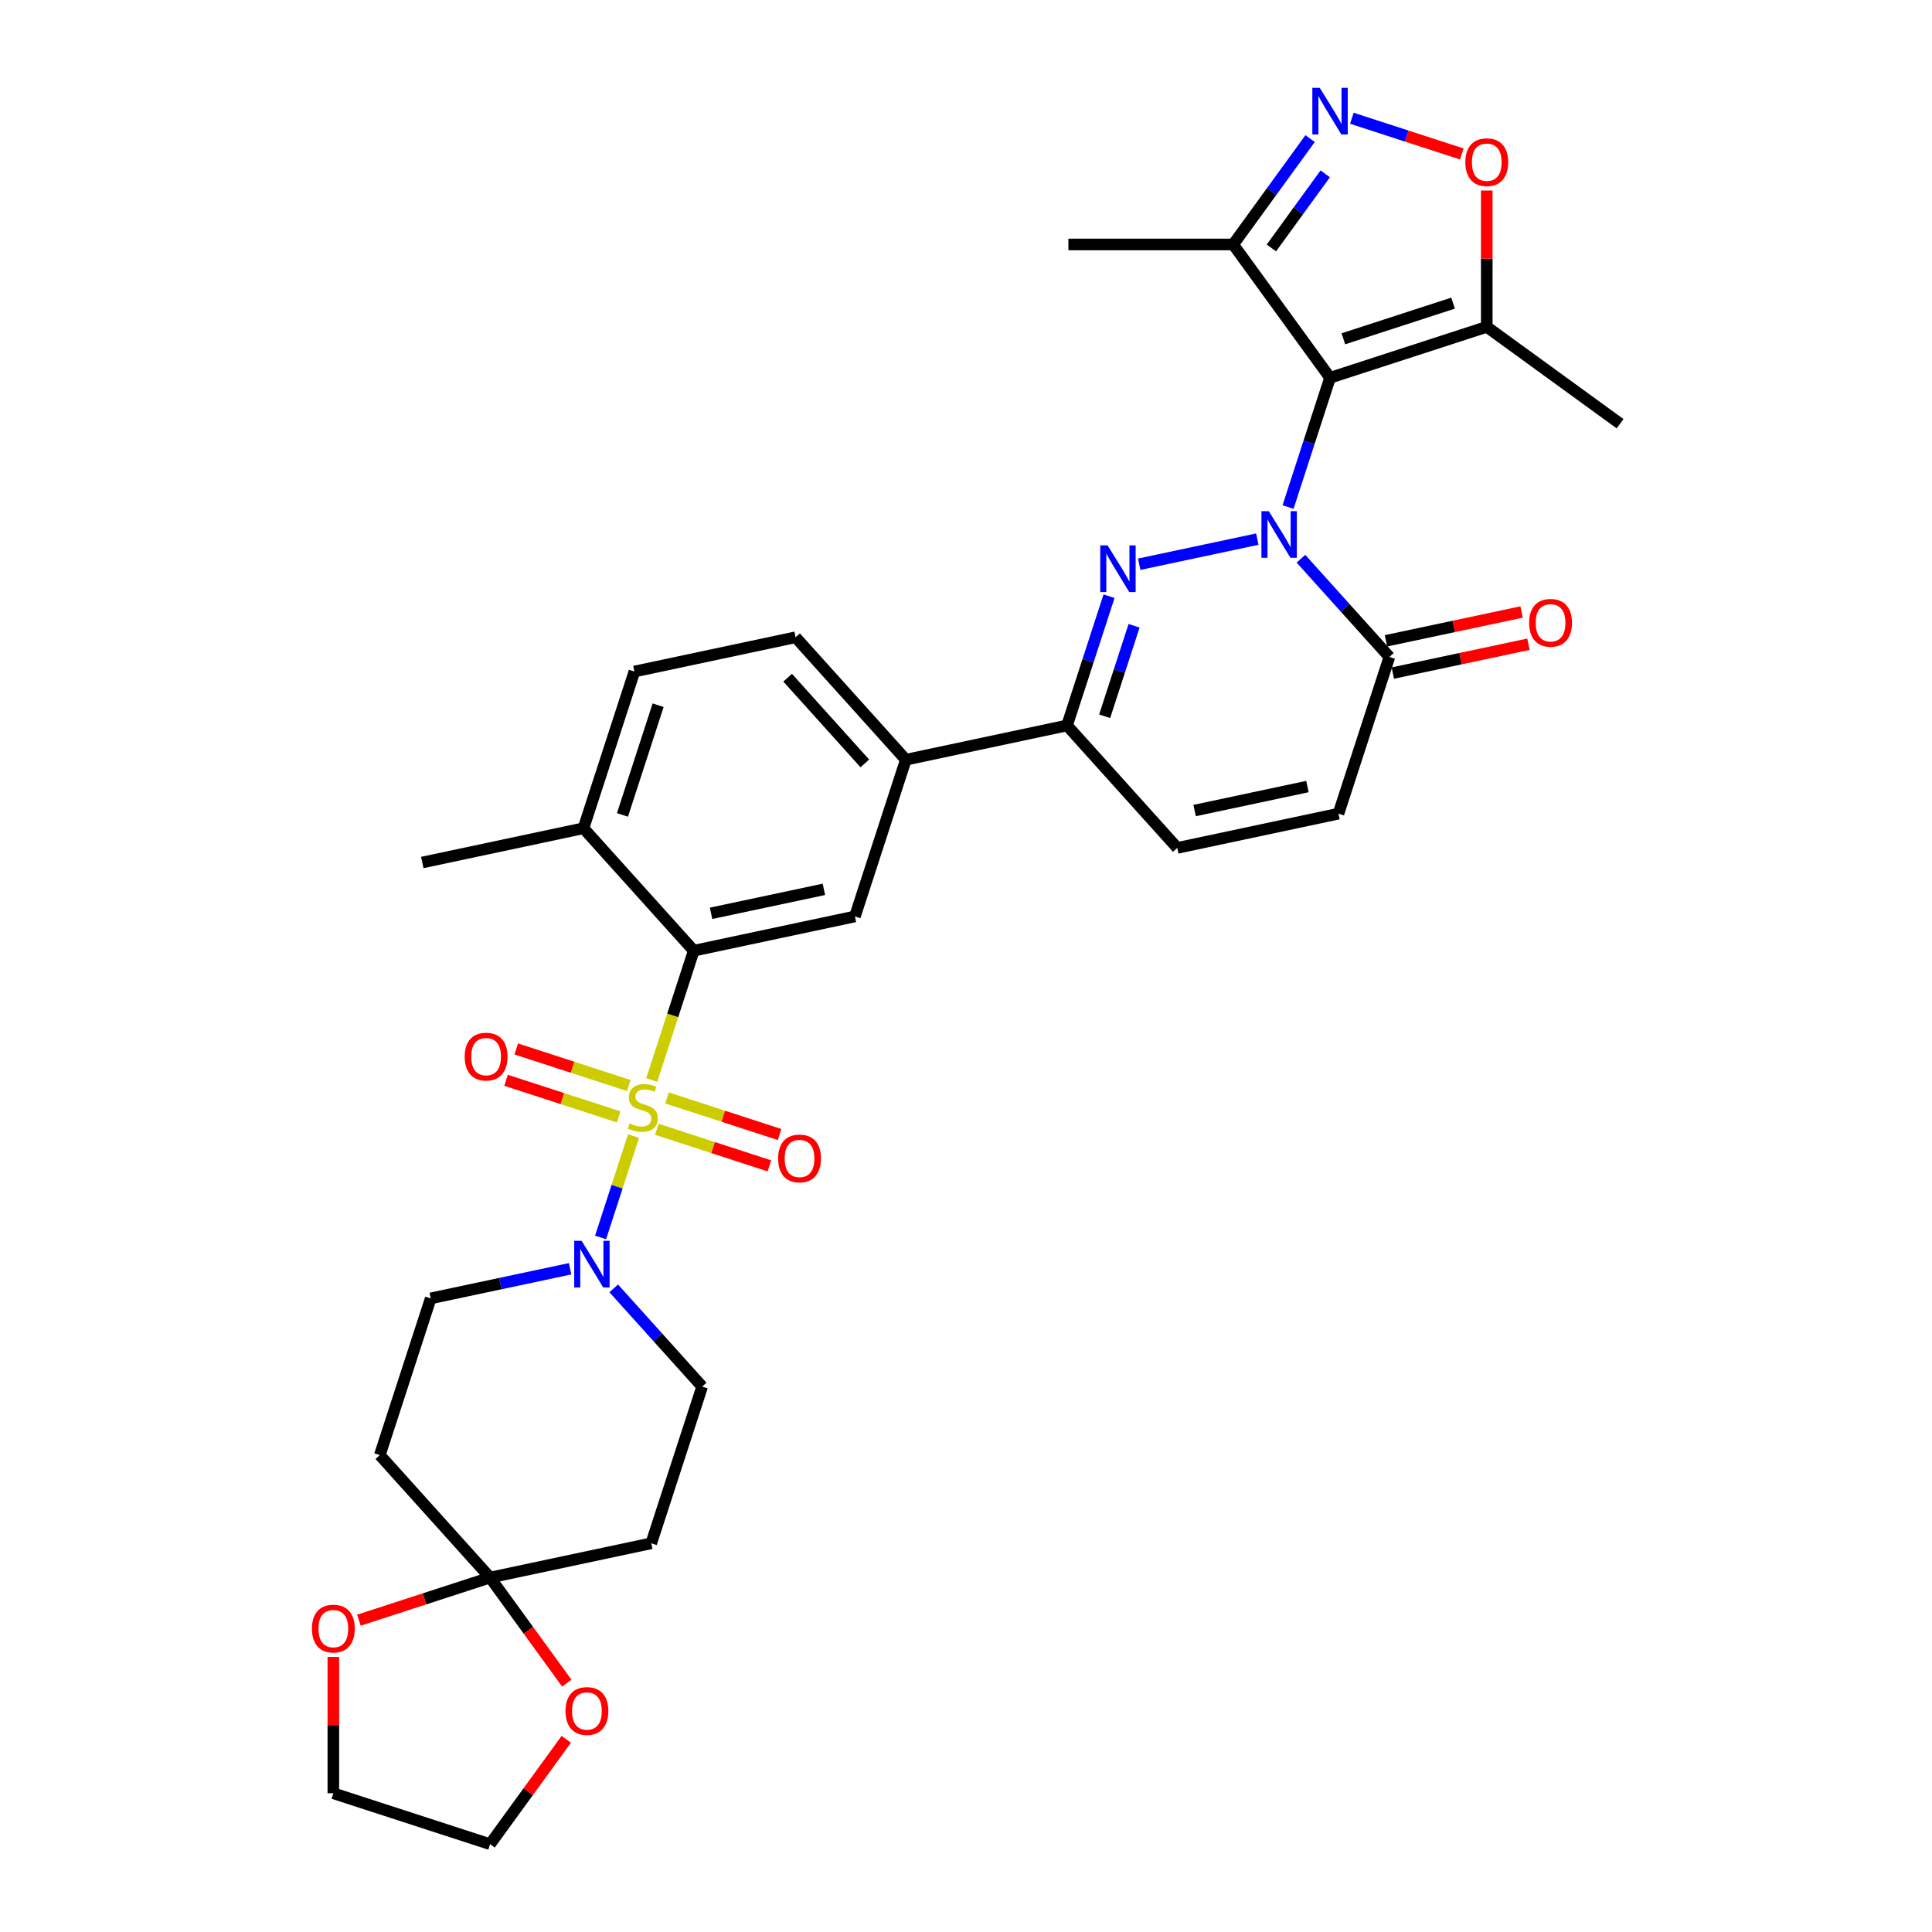 <?xml version='1.0' encoding='iso-8859-1'?>
<svg version='1.1' baseProfile='full'
              xmlns='http://www.w3.org/2000/svg'
                      xmlns:rdkit='http://www.rdkit.org/xml'
                      xmlns:xlink='http://www.w3.org/1999/xlink'
                  xml:space='preserve'
width='1000px' height='1000px' viewBox='0 0 1000 1000'>
<!-- END OF HEADER -->
<rect style='opacity:1.0;fill:#FFFFFF;stroke:none' width='1000' height='1000' x='0' y='0'> </rect>
<path class='bond-1' d='M 666.69,262.44 L 677.56,228.987' style='fill:none;fill-rule:evenodd;stroke:#0000FF;stroke-width:6px;stroke-linecap:butt;stroke-linejoin:miter;stroke-opacity:1' />
<path class='bond-1' d='M 677.56,228.987 L 688.429,195.534' style='fill:none;fill-rule:evenodd;stroke:#000000;stroke-width:6px;stroke-linecap:butt;stroke-linejoin:miter;stroke-opacity:1' />
<path class='bond-2' d='M 650.781,279.05 L 589.651,292.044' style='fill:none;fill-rule:evenodd;stroke:#0000FF;stroke-width:6px;stroke-linecap:butt;stroke-linejoin:miter;stroke-opacity:1' />
<path class='bond-6' d='M 673.366,289.191 L 696.254,314.612' style='fill:none;fill-rule:evenodd;stroke:#0000FF;stroke-width:6px;stroke-linecap:butt;stroke-linejoin:miter;stroke-opacity:1' />
<path class='bond-6' d='M 696.254,314.612 L 719.143,340.033' style='fill:none;fill-rule:evenodd;stroke:#000000;stroke-width:6px;stroke-linecap:butt;stroke-linejoin:miter;stroke-opacity:1' />
<path class='bond-0' d='M 337.331,559.02 L 348.207,525.55' style='fill:none;fill-rule:evenodd;stroke:#CCCC00;stroke-width:6px;stroke-linecap:butt;stroke-linejoin:miter;stroke-opacity:1' />
<path class='bond-0' d='M 348.207,525.55 L 359.082,492.08' style='fill:none;fill-rule:evenodd;stroke:#000000;stroke-width:6px;stroke-linecap:butt;stroke-linejoin:miter;stroke-opacity:1' />
<path class='bond-4' d='M 327.909,588.019 L 319.384,614.255' style='fill:none;fill-rule:evenodd;stroke:#CCCC00;stroke-width:6px;stroke-linecap:butt;stroke-linejoin:miter;stroke-opacity:1' />
<path class='bond-4' d='M 319.384,614.255 L 310.86,640.492' style='fill:none;fill-rule:evenodd;stroke:#0000FF;stroke-width:6px;stroke-linecap:butt;stroke-linejoin:miter;stroke-opacity:1' />
<path class='bond-16' d='M 325.485,561.875 L 296.345,552.407' style='fill:none;fill-rule:evenodd;stroke:#CCCC00;stroke-width:6px;stroke-linecap:butt;stroke-linejoin:miter;stroke-opacity:1' />
<path class='bond-16' d='M 296.345,552.407 L 267.206,542.939' style='fill:none;fill-rule:evenodd;stroke:#FF0000;stroke-width:6px;stroke-linecap:butt;stroke-linejoin:miter;stroke-opacity:1' />
<path class='bond-16' d='M 320.213,578.098 L 291.074,568.63' style='fill:none;fill-rule:evenodd;stroke:#CCCC00;stroke-width:6px;stroke-linecap:butt;stroke-linejoin:miter;stroke-opacity:1' />
<path class='bond-16' d='M 291.074,568.63 L 261.935,559.162' style='fill:none;fill-rule:evenodd;stroke:#FF0000;stroke-width:6px;stroke-linecap:butt;stroke-linejoin:miter;stroke-opacity:1' />
<path class='bond-17' d='M 339.967,584.516 L 369.106,593.984' style='fill:none;fill-rule:evenodd;stroke:#CCCC00;stroke-width:6px;stroke-linecap:butt;stroke-linejoin:miter;stroke-opacity:1' />
<path class='bond-17' d='M 369.106,593.984 L 398.245,603.452' style='fill:none;fill-rule:evenodd;stroke:#FF0000;stroke-width:6px;stroke-linecap:butt;stroke-linejoin:miter;stroke-opacity:1' />
<path class='bond-17' d='M 345.238,568.293 L 374.377,577.761' style='fill:none;fill-rule:evenodd;stroke:#CCCC00;stroke-width:6px;stroke-linecap:butt;stroke-linejoin:miter;stroke-opacity:1' />
<path class='bond-17' d='M 374.377,577.761 L 403.517,587.229' style='fill:none;fill-rule:evenodd;stroke:#FF0000;stroke-width:6px;stroke-linecap:butt;stroke-linejoin:miter;stroke-opacity:1' />
<path class='bond-7' d='M 688.429,195.534 L 769.545,169.178' style='fill:none;fill-rule:evenodd;stroke:#000000;stroke-width:6px;stroke-linecap:butt;stroke-linejoin:miter;stroke-opacity:1' />
<path class='bond-7' d='M 695.325,175.357 L 752.106,156.908' style='fill:none;fill-rule:evenodd;stroke:#000000;stroke-width:6px;stroke-linecap:butt;stroke-linejoin:miter;stroke-opacity:1' />
<path class='bond-9' d='M 688.429,195.534 L 638.297,126.533' style='fill:none;fill-rule:evenodd;stroke:#000000;stroke-width:6px;stroke-linecap:butt;stroke-linejoin:miter;stroke-opacity:1' />
<path class='bond-8' d='M 574.03,308.592 L 563.16,342.045' style='fill:none;fill-rule:evenodd;stroke:#0000FF;stroke-width:6px;stroke-linecap:butt;stroke-linejoin:miter;stroke-opacity:1' />
<path class='bond-8' d='M 563.16,342.045 L 552.291,375.498' style='fill:none;fill-rule:evenodd;stroke:#000000;stroke-width:6px;stroke-linecap:butt;stroke-linejoin:miter;stroke-opacity:1' />
<path class='bond-8' d='M 586.992,323.899 L 579.383,347.316' style='fill:none;fill-rule:evenodd;stroke:#0000FF;stroke-width:6px;stroke-linecap:butt;stroke-linejoin:miter;stroke-opacity:1' />
<path class='bond-8' d='M 579.383,347.316 L 571.775,370.734' style='fill:none;fill-rule:evenodd;stroke:#000000;stroke-width:6px;stroke-linecap:butt;stroke-linejoin:miter;stroke-opacity:1' />
<path class='bond-3' d='M 359.082,492.08 L 442.508,474.347' style='fill:none;fill-rule:evenodd;stroke:#000000;stroke-width:6px;stroke-linecap:butt;stroke-linejoin:miter;stroke-opacity:1' />
<path class='bond-3' d='M 368.049,472.735 L 426.448,460.322' style='fill:none;fill-rule:evenodd;stroke:#000000;stroke-width:6px;stroke-linecap:butt;stroke-linejoin:miter;stroke-opacity:1' />
<path class='bond-35' d='M 359.082,492.08 L 302.011,428.697' style='fill:none;fill-rule:evenodd;stroke:#000000;stroke-width:6px;stroke-linecap:butt;stroke-linejoin:miter;stroke-opacity:1' />
<path class='bond-20' d='M 295.077,656.712 L 259.01,664.378' style='fill:none;fill-rule:evenodd;stroke:#0000FF;stroke-width:6px;stroke-linecap:butt;stroke-linejoin:miter;stroke-opacity:1' />
<path class='bond-20' d='M 259.01,664.378 L 222.943,672.044' style='fill:none;fill-rule:evenodd;stroke:#000000;stroke-width:6px;stroke-linecap:butt;stroke-linejoin:miter;stroke-opacity:1' />
<path class='bond-21' d='M 317.662,666.853 L 340.551,692.274' style='fill:none;fill-rule:evenodd;stroke:#0000FF;stroke-width:6px;stroke-linecap:butt;stroke-linejoin:miter;stroke-opacity:1' />
<path class='bond-21' d='M 340.551,692.274 L 363.44,717.694' style='fill:none;fill-rule:evenodd;stroke:#000000;stroke-width:6px;stroke-linecap:butt;stroke-linejoin:miter;stroke-opacity:1' />
<path class='bond-5' d='M 678.106,71.741 L 658.201,99.137' style='fill:none;fill-rule:evenodd;stroke:#0000FF;stroke-width:6px;stroke-linecap:butt;stroke-linejoin:miter;stroke-opacity:1' />
<path class='bond-5' d='M 658.201,99.137 L 638.297,126.533' style='fill:none;fill-rule:evenodd;stroke:#000000;stroke-width:6px;stroke-linecap:butt;stroke-linejoin:miter;stroke-opacity:1' />
<path class='bond-5' d='M 685.935,89.986 L 672.001,109.163' style='fill:none;fill-rule:evenodd;stroke:#0000FF;stroke-width:6px;stroke-linecap:butt;stroke-linejoin:miter;stroke-opacity:1' />
<path class='bond-5' d='M 672.001,109.163 L 658.068,128.341' style='fill:none;fill-rule:evenodd;stroke:#000000;stroke-width:6px;stroke-linecap:butt;stroke-linejoin:miter;stroke-opacity:1' />
<path class='bond-34' d='M 699.722,61.201 L 728.172,70.445' style='fill:none;fill-rule:evenodd;stroke:#0000FF;stroke-width:6px;stroke-linecap:butt;stroke-linejoin:miter;stroke-opacity:1' />
<path class='bond-34' d='M 728.172,70.445 L 756.622,79.689' style='fill:none;fill-rule:evenodd;stroke:#FF0000;stroke-width:6px;stroke-linecap:butt;stroke-linejoin:miter;stroke-opacity:1' />
<path class='bond-13' d='M 719.143,340.033 L 692.787,421.149' style='fill:none;fill-rule:evenodd;stroke:#000000;stroke-width:6px;stroke-linecap:butt;stroke-linejoin:miter;stroke-opacity:1' />
<path class='bond-25' d='M 720.917,348.375 L 756.02,340.914' style='fill:none;fill-rule:evenodd;stroke:#000000;stroke-width:6px;stroke-linecap:butt;stroke-linejoin:miter;stroke-opacity:1' />
<path class='bond-25' d='M 756.02,340.914 L 791.123,333.453' style='fill:none;fill-rule:evenodd;stroke:#FF0000;stroke-width:6px;stroke-linecap:butt;stroke-linejoin:miter;stroke-opacity:1' />
<path class='bond-25' d='M 717.37,331.69 L 752.473,324.229' style='fill:none;fill-rule:evenodd;stroke:#000000;stroke-width:6px;stroke-linecap:butt;stroke-linejoin:miter;stroke-opacity:1' />
<path class='bond-25' d='M 752.473,324.229 L 787.577,316.767' style='fill:none;fill-rule:evenodd;stroke:#FF0000;stroke-width:6px;stroke-linecap:butt;stroke-linejoin:miter;stroke-opacity:1' />
<path class='bond-10' d='M 769.545,169.178 L 769.545,133.893' style='fill:none;fill-rule:evenodd;stroke:#000000;stroke-width:6px;stroke-linecap:butt;stroke-linejoin:miter;stroke-opacity:1' />
<path class='bond-10' d='M 769.545,133.893 L 769.545,98.609' style='fill:none;fill-rule:evenodd;stroke:#FF0000;stroke-width:6px;stroke-linecap:butt;stroke-linejoin:miter;stroke-opacity:1' />
<path class='bond-28' d='M 769.545,169.178 L 838.546,219.31' style='fill:none;fill-rule:evenodd;stroke:#000000;stroke-width:6px;stroke-linecap:butt;stroke-linejoin:miter;stroke-opacity:1' />
<path class='bond-15' d='M 552.291,375.498 L 468.864,393.231' style='fill:none;fill-rule:evenodd;stroke:#000000;stroke-width:6px;stroke-linecap:butt;stroke-linejoin:miter;stroke-opacity:1' />
<path class='bond-33' d='M 552.291,375.498 L 609.361,438.881' style='fill:none;fill-rule:evenodd;stroke:#000000;stroke-width:6px;stroke-linecap:butt;stroke-linejoin:miter;stroke-opacity:1' />
<path class='bond-29' d='M 638.297,126.533 L 553.007,126.533' style='fill:none;fill-rule:evenodd;stroke:#000000;stroke-width:6px;stroke-linecap:butt;stroke-linejoin:miter;stroke-opacity:1' />
<path class='bond-11' d='M 253.657,816.543 L 337.084,798.81' style='fill:none;fill-rule:evenodd;stroke:#000000;stroke-width:6px;stroke-linecap:butt;stroke-linejoin:miter;stroke-opacity:1' />
<path class='bond-23' d='M 253.657,816.543 L 273.512,843.871' style='fill:none;fill-rule:evenodd;stroke:#000000;stroke-width:6px;stroke-linecap:butt;stroke-linejoin:miter;stroke-opacity:1' />
<path class='bond-23' d='M 273.512,843.871 L 293.367,871.198' style='fill:none;fill-rule:evenodd;stroke:#FF0000;stroke-width:6px;stroke-linecap:butt;stroke-linejoin:miter;stroke-opacity:1' />
<path class='bond-24' d='M 253.657,816.543 L 219.709,827.573' style='fill:none;fill-rule:evenodd;stroke:#000000;stroke-width:6px;stroke-linecap:butt;stroke-linejoin:miter;stroke-opacity:1' />
<path class='bond-24' d='M 219.709,827.573 L 185.761,838.604' style='fill:none;fill-rule:evenodd;stroke:#FF0000;stroke-width:6px;stroke-linecap:butt;stroke-linejoin:miter;stroke-opacity:1' />
<path class='bond-36' d='M 253.657,816.543 L 196.587,753.16' style='fill:none;fill-rule:evenodd;stroke:#000000;stroke-width:6px;stroke-linecap:butt;stroke-linejoin:miter;stroke-opacity:1' />
<path class='bond-12' d='M 442.508,474.347 L 468.864,393.231' style='fill:none;fill-rule:evenodd;stroke:#000000;stroke-width:6px;stroke-linecap:butt;stroke-linejoin:miter;stroke-opacity:1' />
<path class='bond-14' d='M 692.787,421.149 L 609.361,438.881' style='fill:none;fill-rule:evenodd;stroke:#000000;stroke-width:6px;stroke-linecap:butt;stroke-linejoin:miter;stroke-opacity:1' />
<path class='bond-14' d='M 676.727,407.123 L 618.328,419.536' style='fill:none;fill-rule:evenodd;stroke:#000000;stroke-width:6px;stroke-linecap:butt;stroke-linejoin:miter;stroke-opacity:1' />
<path class='bond-26' d='M 468.864,393.231 L 411.794,329.848' style='fill:none;fill-rule:evenodd;stroke:#000000;stroke-width:6px;stroke-linecap:butt;stroke-linejoin:miter;stroke-opacity:1' />
<path class='bond-26' d='M 447.627,395.138 L 407.678,350.77' style='fill:none;fill-rule:evenodd;stroke:#000000;stroke-width:6px;stroke-linecap:butt;stroke-linejoin:miter;stroke-opacity:1' />
<path class='bond-18' d='M 196.587,753.16 L 222.943,672.044' style='fill:none;fill-rule:evenodd;stroke:#000000;stroke-width:6px;stroke-linecap:butt;stroke-linejoin:miter;stroke-opacity:1' />
<path class='bond-19' d='M 337.084,798.81 L 363.44,717.694' style='fill:none;fill-rule:evenodd;stroke:#000000;stroke-width:6px;stroke-linecap:butt;stroke-linejoin:miter;stroke-opacity:1' />
<path class='bond-22' d='M 302.011,428.697 L 328.368,347.581' style='fill:none;fill-rule:evenodd;stroke:#000000;stroke-width:6px;stroke-linecap:butt;stroke-linejoin:miter;stroke-opacity:1' />
<path class='bond-22' d='M 322.188,421.801 L 340.637,365.02' style='fill:none;fill-rule:evenodd;stroke:#000000;stroke-width:6px;stroke-linecap:butt;stroke-linejoin:miter;stroke-opacity:1' />
<path class='bond-32' d='M 302.011,428.697 L 218.585,446.43' style='fill:none;fill-rule:evenodd;stroke:#000000;stroke-width:6px;stroke-linecap:butt;stroke-linejoin:miter;stroke-opacity:1' />
<path class='bond-31' d='M 293.094,900.265 L 273.376,927.405' style='fill:none;fill-rule:evenodd;stroke:#FF0000;stroke-width:6px;stroke-linecap:butt;stroke-linejoin:miter;stroke-opacity:1' />
<path class='bond-31' d='M 273.376,927.405 L 253.657,954.545' style='fill:none;fill-rule:evenodd;stroke:#000000;stroke-width:6px;stroke-linecap:butt;stroke-linejoin:miter;stroke-opacity:1' />
<path class='bond-30' d='M 172.541,857.62 L 172.541,892.905' style='fill:none;fill-rule:evenodd;stroke:#FF0000;stroke-width:6px;stroke-linecap:butt;stroke-linejoin:miter;stroke-opacity:1' />
<path class='bond-30' d='M 172.541,892.905 L 172.541,928.189' style='fill:none;fill-rule:evenodd;stroke:#000000;stroke-width:6px;stroke-linecap:butt;stroke-linejoin:miter;stroke-opacity:1' />
<path class='bond-27' d='M 411.794,329.848 L 328.368,347.581' style='fill:none;fill-rule:evenodd;stroke:#000000;stroke-width:6px;stroke-linecap:butt;stroke-linejoin:miter;stroke-opacity:1' />
<path class='bond-37' d='M 172.541,928.189 L 253.657,954.545' style='fill:none;fill-rule:evenodd;stroke:#000000;stroke-width:6px;stroke-linecap:butt;stroke-linejoin:miter;stroke-opacity:1' />
<path  class='atom-0' d='M 656.734 264.573
L 664.649 277.366
Q 665.434 278.629, 666.696 280.914
Q 667.958 283.2, 668.026 283.337
L 668.026 264.573
L 671.233 264.573
L 671.233 288.727
L 667.924 288.727
L 659.429 274.739
Q 658.44 273.102, 657.382 271.225
Q 656.359 269.349, 656.052 268.769
L 656.052 288.727
L 652.913 288.727
L 652.913 264.573
L 656.734 264.573
' fill='#0000FF'/>
<path  class='atom-1' d='M 325.902 581.486
Q 326.175 581.588, 327.301 582.066
Q 328.427 582.543, 329.655 582.851
Q 330.917 583.123, 332.146 583.123
Q 334.431 583.123, 335.762 582.032
Q 337.092 580.906, 337.092 578.961
Q 337.092 577.631, 336.41 576.812
Q 335.762 575.993, 334.738 575.55
Q 333.715 575.106, 332.009 574.594
Q 329.86 573.946, 328.563 573.332
Q 327.301 572.718, 326.38 571.422
Q 325.493 570.125, 325.493 567.942
Q 325.493 564.905, 327.54 563.029
Q 329.621 561.153, 333.715 561.153
Q 336.512 561.153, 339.685 562.483
L 338.901 565.11
Q 336.001 563.916, 333.817 563.916
Q 331.463 563.916, 330.167 564.905
Q 328.87 565.861, 328.905 567.532
Q 328.905 568.829, 329.553 569.613
Q 330.235 570.398, 331.19 570.842
Q 332.18 571.285, 333.817 571.797
Q 336.001 572.479, 337.297 573.162
Q 338.594 573.844, 339.515 575.243
Q 340.47 576.607, 340.47 578.961
Q 340.47 582.305, 338.218 584.113
Q 336.001 585.887, 332.282 585.887
Q 330.133 585.887, 328.495 585.409
Q 326.892 584.966, 324.981 584.181
L 325.902 581.486
' fill='#CCCC00'/>
<path  class='atom-3' d='M 573.308 282.306
L 581.223 295.099
Q 582.007 296.361, 583.269 298.647
Q 584.532 300.933, 584.6 301.069
L 584.6 282.306
L 587.807 282.306
L 587.807 306.46
L 584.498 306.46
L 576.003 292.472
Q 575.013 290.835, 573.956 288.958
Q 572.932 287.082, 572.625 286.502
L 572.625 306.46
L 569.487 306.46
L 569.487 282.306
L 573.308 282.306
' fill='#0000FF'/>
<path  class='atom-5' d='M 301.03 642.234
L 308.945 655.028
Q 309.73 656.29, 310.992 658.576
Q 312.255 660.862, 312.323 660.998
L 312.323 642.234
L 315.53 642.234
L 315.53 666.389
L 312.22 666.389
L 303.726 652.401
Q 302.736 650.763, 301.679 648.887
Q 300.655 647.011, 300.348 646.431
L 300.348 666.389
L 297.209 666.389
L 297.209 642.234
L 301.03 642.234
' fill='#0000FF'/>
<path  class='atom-6' d='M 683.09 45.455
L 691.005 58.248
Q 691.79 59.51, 693.052 61.796
Q 694.314 64.082, 694.383 64.218
L 694.383 45.455
L 697.589 45.455
L 697.589 69.609
L 694.28 69.609
L 685.785 55.621
Q 684.796 53.984, 683.738 52.107
Q 682.715 50.231, 682.408 49.651
L 682.408 69.609
L 679.269 69.609
L 679.269 45.455
L 683.09 45.455
' fill='#0000FF'/>
<path  class='atom-11' d='M 758.457 83.956
Q 758.457 78.156, 761.323 74.915
Q 764.189 71.674, 769.545 71.674
Q 774.901 71.674, 777.767 74.915
Q 780.633 78.156, 780.633 83.956
Q 780.633 89.824, 777.733 93.167
Q 774.833 96.477, 769.545 96.477
Q 764.223 96.477, 761.323 93.167
Q 758.457 89.858, 758.457 83.956
M 769.545 93.747
Q 773.23 93.747, 775.208 91.291
Q 777.221 88.8, 777.221 83.956
Q 777.221 79.214, 775.208 76.826
Q 773.23 74.403, 769.545 74.403
Q 765.861 74.403, 763.848 76.792
Q 761.869 79.18, 761.869 83.956
Q 761.869 88.835, 763.848 91.291
Q 765.861 93.747, 769.545 93.747
' fill='#FF0000'/>
<path  class='atom-17' d='M 240.522 546.908
Q 240.522 541.108, 243.388 537.867
Q 246.254 534.626, 251.61 534.626
Q 256.966 534.626, 259.832 537.867
Q 262.698 541.108, 262.698 546.908
Q 262.698 552.776, 259.798 556.119
Q 256.898 559.428, 251.61 559.428
Q 246.288 559.428, 243.388 556.119
Q 240.522 552.81, 240.522 546.908
M 251.61 556.699
Q 255.294 556.699, 257.273 554.243
Q 259.286 551.752, 259.286 546.908
Q 259.286 542.166, 257.273 539.778
Q 255.294 537.355, 251.61 537.355
Q 247.925 537.355, 245.912 539.743
Q 243.934 542.132, 243.934 546.908
Q 243.934 551.786, 245.912 554.243
Q 247.925 556.699, 251.61 556.699
' fill='#FF0000'/>
<path  class='atom-18' d='M 402.754 599.62
Q 402.754 593.82, 405.619 590.579
Q 408.485 587.338, 413.841 587.338
Q 419.198 587.338, 422.063 590.579
Q 424.929 593.82, 424.929 599.62
Q 424.929 605.488, 422.029 608.831
Q 419.129 612.141, 413.841 612.141
Q 408.519 612.141, 405.619 608.831
Q 402.754 605.522, 402.754 599.62
M 413.841 609.411
Q 417.526 609.411, 419.505 606.955
Q 421.518 604.465, 421.518 599.62
Q 421.518 594.878, 419.505 592.49
Q 417.526 590.068, 413.841 590.068
Q 410.157 590.068, 408.144 592.456
Q 406.165 594.844, 406.165 599.62
Q 406.165 604.499, 408.144 606.955
Q 410.157 609.411, 413.841 609.411
' fill='#FF0000'/>
<path  class='atom-24' d='M 292.702 885.612
Q 292.702 879.813, 295.568 876.572
Q 298.433 873.331, 303.79 873.331
Q 309.146 873.331, 312.012 876.572
Q 314.877 879.813, 314.877 885.612
Q 314.877 891.48, 311.977 894.824
Q 309.078 898.133, 303.79 898.133
Q 298.467 898.133, 295.568 894.824
Q 292.702 891.515, 292.702 885.612
M 303.79 895.404
Q 307.474 895.404, 309.453 892.947
Q 311.466 890.457, 311.466 885.612
Q 311.466 880.87, 309.453 878.482
Q 307.474 876.06, 303.79 876.06
Q 300.105 876.06, 298.092 878.448
Q 296.113 880.836, 296.113 885.612
Q 296.113 890.491, 298.092 892.947
Q 300.105 895.404, 303.79 895.404
' fill='#FF0000'/>
<path  class='atom-25' d='M 161.454 842.967
Q 161.454 837.168, 164.32 833.927
Q 167.185 830.686, 172.541 830.686
Q 177.898 830.686, 180.763 833.927
Q 183.629 837.168, 183.629 842.967
Q 183.629 848.835, 180.729 852.179
Q 177.829 855.488, 172.541 855.488
Q 167.219 855.488, 164.32 852.179
Q 161.454 848.869, 161.454 842.967
M 172.541 852.759
Q 176.226 852.759, 178.205 850.302
Q 180.218 847.812, 180.218 842.967
Q 180.218 838.225, 178.205 835.837
Q 176.226 833.415, 172.541 833.415
Q 168.857 833.415, 166.844 835.803
Q 164.865 838.191, 164.865 842.967
Q 164.865 847.846, 166.844 850.302
Q 168.857 852.759, 172.541 852.759
' fill='#FF0000'/>
<path  class='atom-26' d='M 791.482 322.368
Q 791.482 316.568, 794.348 313.327
Q 797.214 310.086, 802.57 310.086
Q 807.926 310.086, 810.792 313.327
Q 813.658 316.568, 813.658 322.368
Q 813.658 328.236, 810.758 331.58
Q 807.858 334.889, 802.57 334.889
Q 797.248 334.889, 794.348 331.58
Q 791.482 328.27, 791.482 322.368
M 802.57 332.16
Q 806.254 332.16, 808.233 329.703
Q 810.246 327.213, 810.246 322.368
Q 810.246 317.626, 808.233 315.238
Q 806.254 312.816, 802.57 312.816
Q 798.885 312.816, 796.872 315.204
Q 794.894 317.592, 794.894 322.368
Q 794.894 327.247, 796.872 329.703
Q 798.885 332.16, 802.57 332.16
' fill='#FF0000'/>
</svg>

